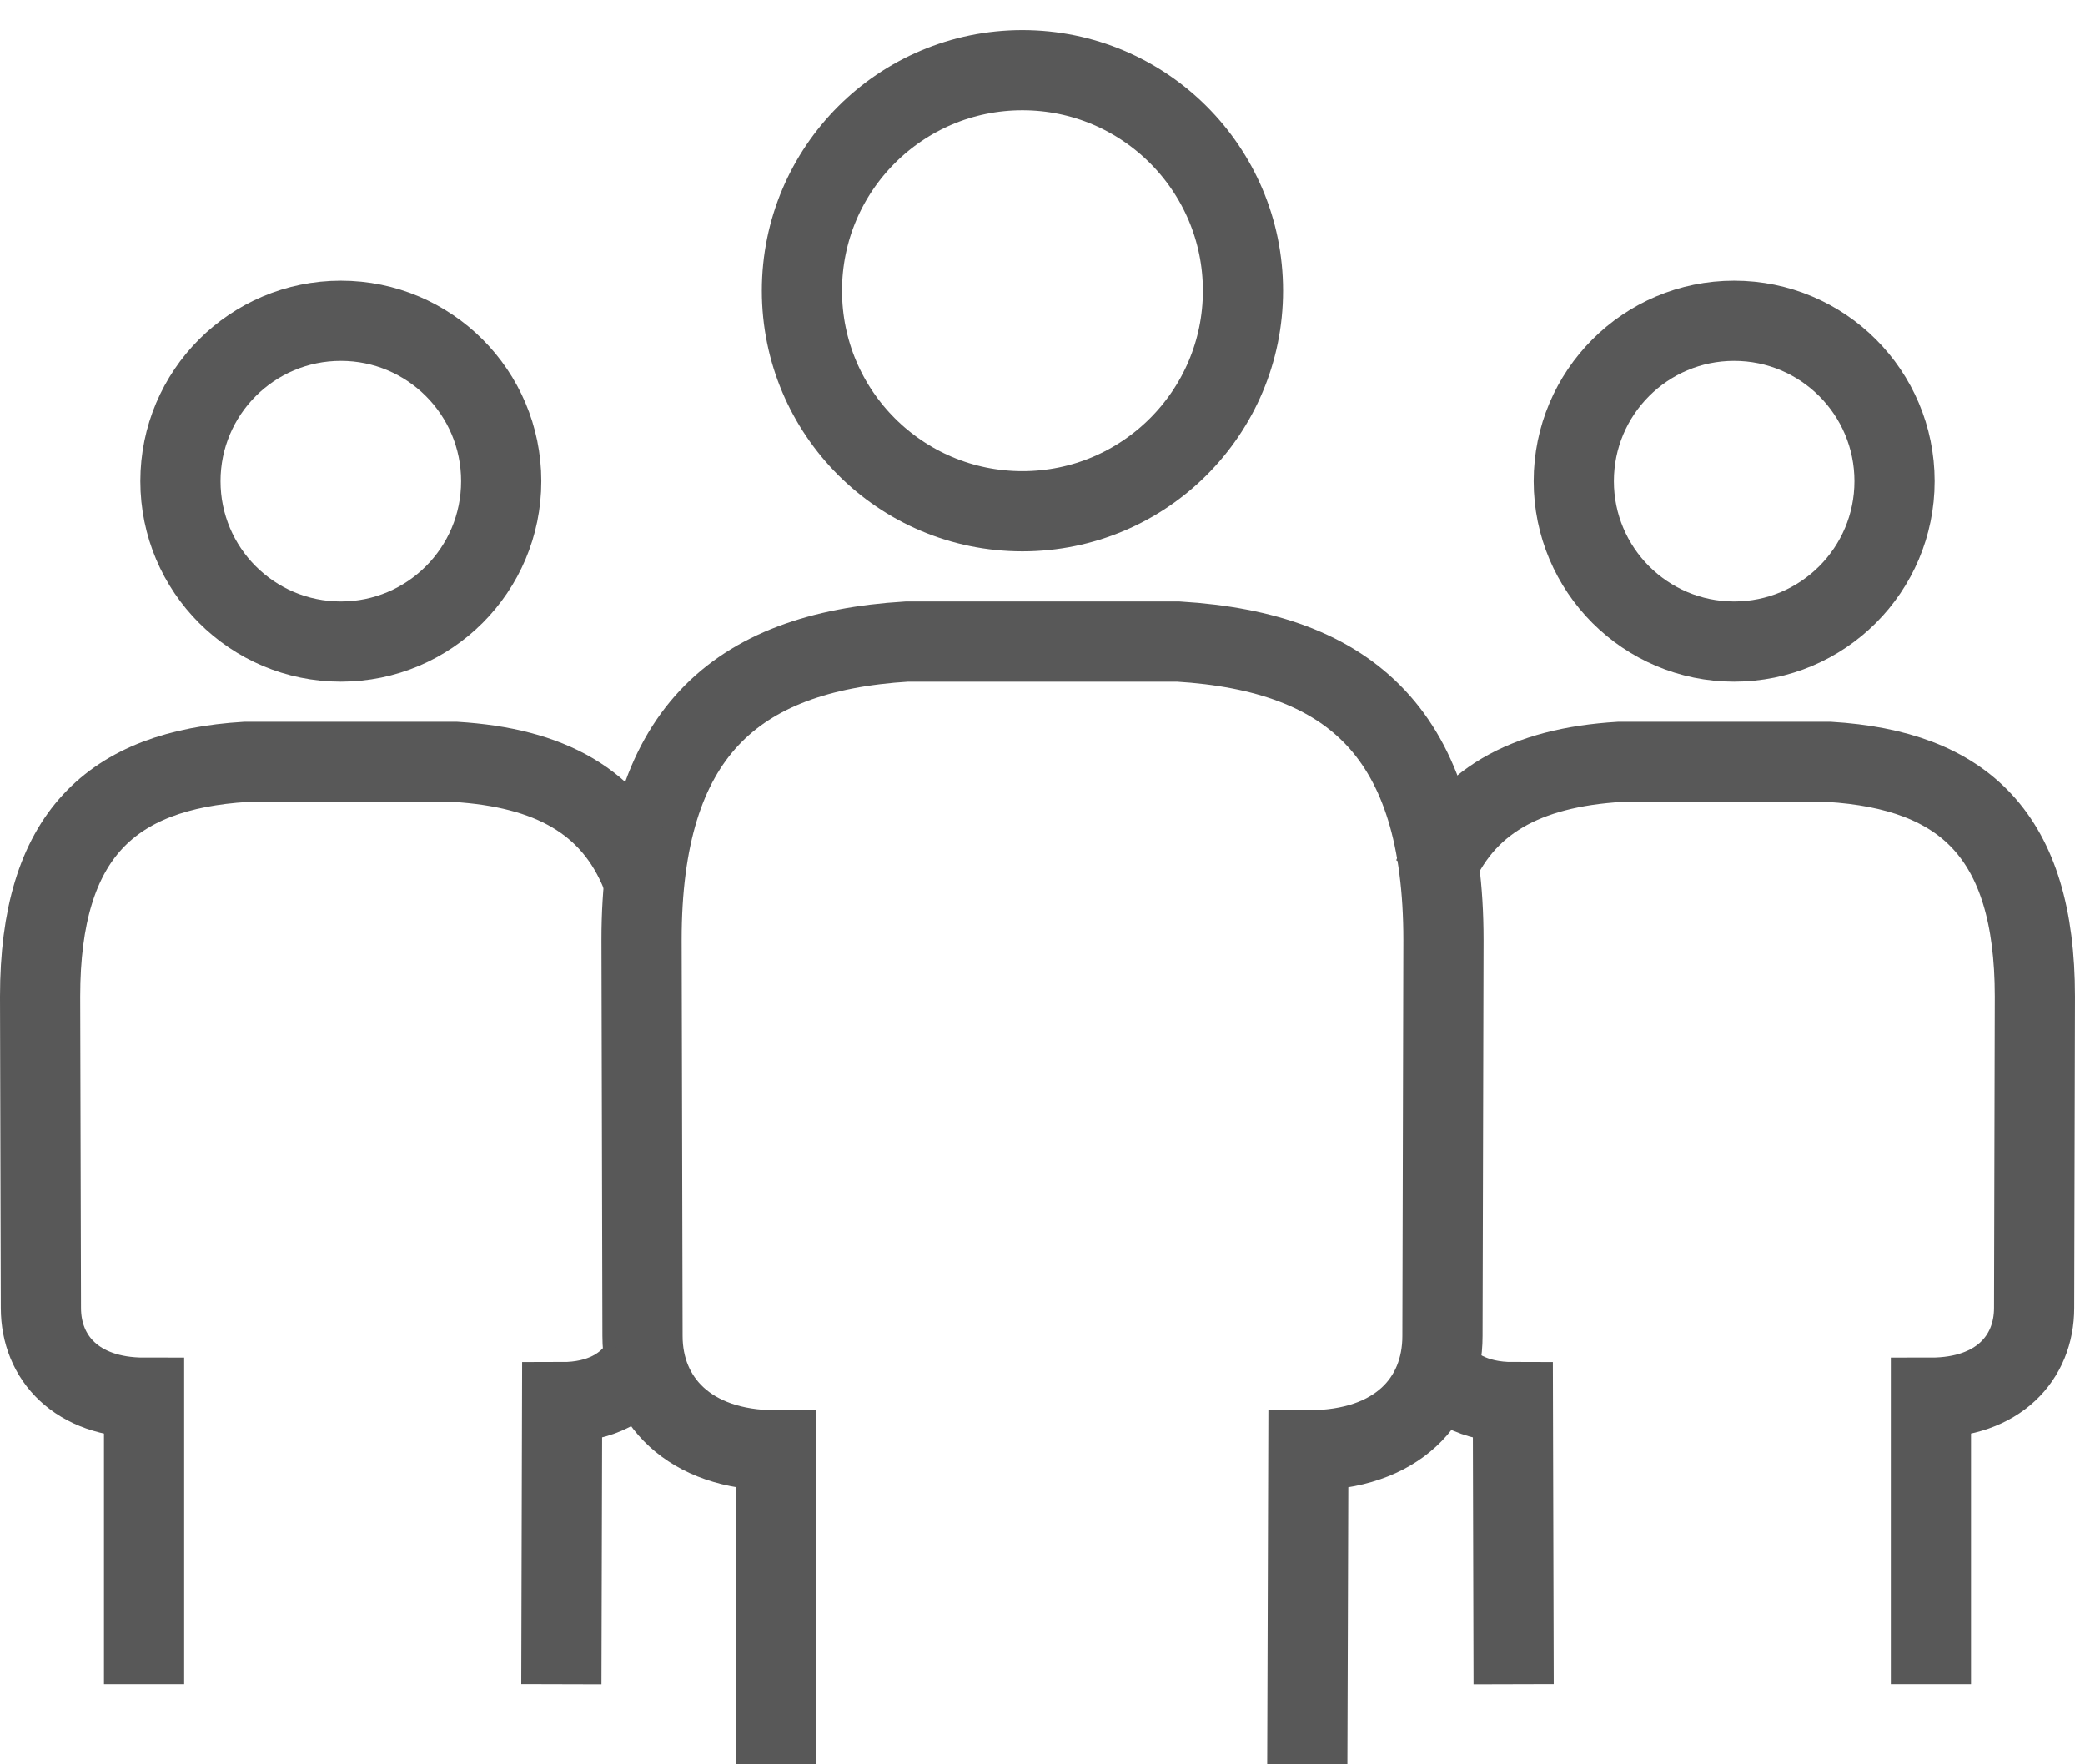 <?xml version="1.0" encoding="UTF-8"?>
<svg width="52px" height="44px" viewBox="0 0 52 44" version="1.1" xmlns="http://www.w3.org/2000/svg" xmlns:xlink="http://www.w3.org/1999/xlink">
    <!-- Generator: Sketch 60 (88103) - https://sketch.com -->
    <title>organizirane_skupine</title>
    <desc>Created with Sketch.</desc>
    <g id="Page-1" stroke="none" stroke-width="1" fill="none" fill-rule="evenodd">
        <g id="organizirane_skupine" transform="translate(1, 1)" stroke="#585858" stroke-width="2">
            <path d="M31.604,43 L31.63,35.17 C33.857,35.17 34.975,33.907 34.975,32.32 L35,22.441 C35,17.335 32.711,15.264 28.388,15 L21.613,15 C17.291,15.264 15,17.335 15,22.441 L15.024,32.32 C15.024,33.907 16.183,35.17 18.351,35.17 L18.351,43" id="Stroke-1"></path>
            <path d="M24.499,11.75 C27.537,11.75 30,9.288 30,6.25 C30,3.213 27.537,0.75 24.499,0.75 C21.462,0.75 19,3.213 19,6.25 C19,9.288 21.462,11.75 24.499,11.75 Z" id="Stroke-3"></path>
            <path d="M15,20.824 C14.262,18.974 12.692,18.143 10.358,18 L5.128,18 C1.774,18.205 0,19.833 0,23.85 L0.02,31.619 C0.02,32.866 0.916,33.857 2.593,33.857 L2.593,41" id="Stroke-5"></path>
            <path d="M13,41 L13.019,33.968 C13.979,33.968 14.64,33.586 15,33" id="Stroke-7"></path>
            <path d="M34.75,33 C35.11,33.587 35.771,33.968 36.731,33.968 L36.75,41" id="Stroke-9"></path>
            <path d="M7.501,15 C9.71,15 11.5,13.209 11.5,11 C11.5,8.791 9.71,7 7.501,7 C5.29,7 3.5,8.791 3.5,11 C3.5,13.209 5.29,15 7.501,15 Z" id="Stroke-11"></path>
            <path d="M47.157,41 L47.157,33.857 C48.835,33.857 49.731,32.865 49.731,31.618 L49.75,23.85 C49.75,19.833 47.976,18.204 44.622,18 L39.393,18 C37.058,18.143 35.487,18.974 34.75,20.824" id="Stroke-13"></path>
            <path d="M42.249,15 C40.04,15 38.25,13.209 38.25,11 C38.25,8.791 40.04,7 42.249,7 C44.46,7 46.25,8.791 46.25,11 C46.25,13.209 44.46,15 42.249,15 Z" id="Stroke-15"></path>
        </g>
    </g>
</svg>